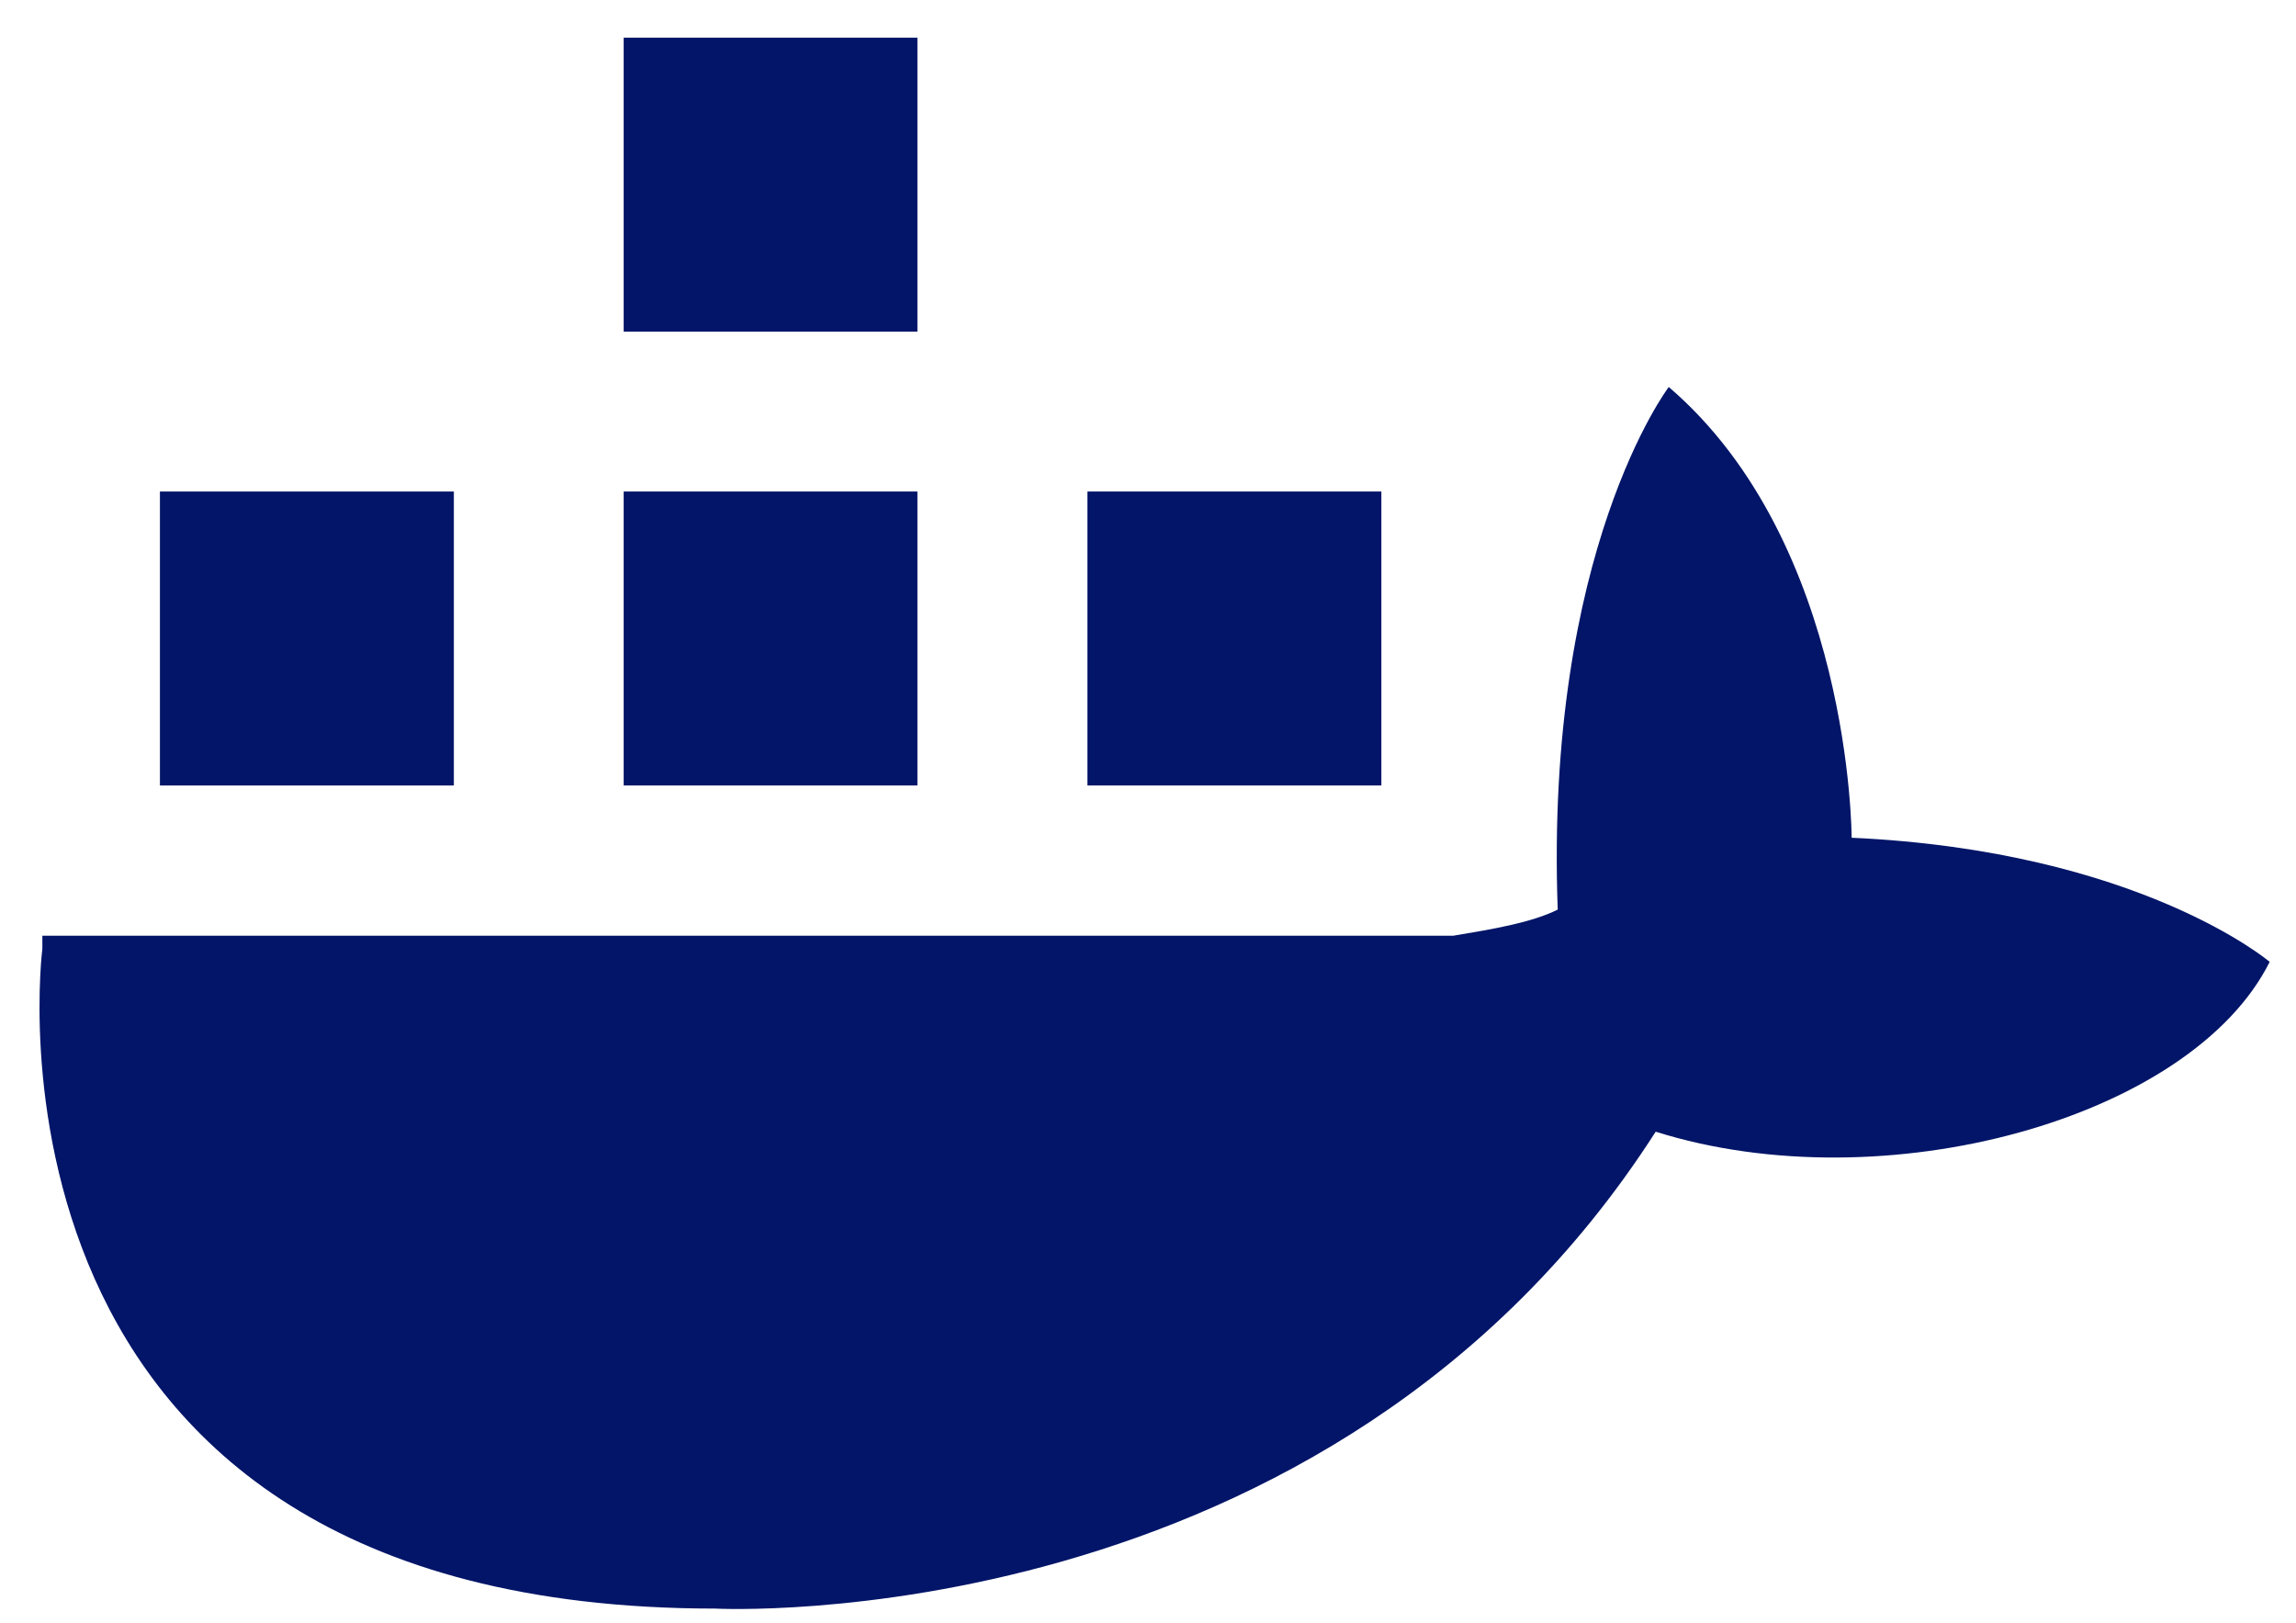 <?xml version="1.0"?>
<svg xmlns="http://www.w3.org/2000/svg" width="58" height="41" viewBox="0 0 58 41">
  <g fill="#021568">
    <path d="M1.07,23.965 C1.07,23.965 -1.075,40.63 18.065,40.63 C18.065,40.63 33.575,41.455 41.825,28.585 C47.6,30.4 55.355,28.255 57.335,24.295 C57.335,24.295 54.035,21.49 46.775,21.16 C46.775,21.16 46.775,13.735 42.155,9.775 C42.155,9.775 39.02,13.9 39.35,22.975 C38.69,23.305 37.7,23.47 36.71,23.635 L1.07,23.635 L1.07,23.965 Z M4.04,12.415 L11.465,12.415 L11.465,19.84 L4.04,19.84 L4.04,12.415 Z"/>
    <path d="M15.755,12.415 L23.175,12.415 L23.175,19.84 L15.755,19.84 L15.755,12.415 Z M15.755,0.952 L23.175,0.952 L23.175,8.377 L15.755,8.377 L15.755,0.952 Z M27.47,12.415 L34.895,12.415 L34.895,19.84 L27.47,19.84 L27.47,12.415 Z"/>
  </g>
</svg>
